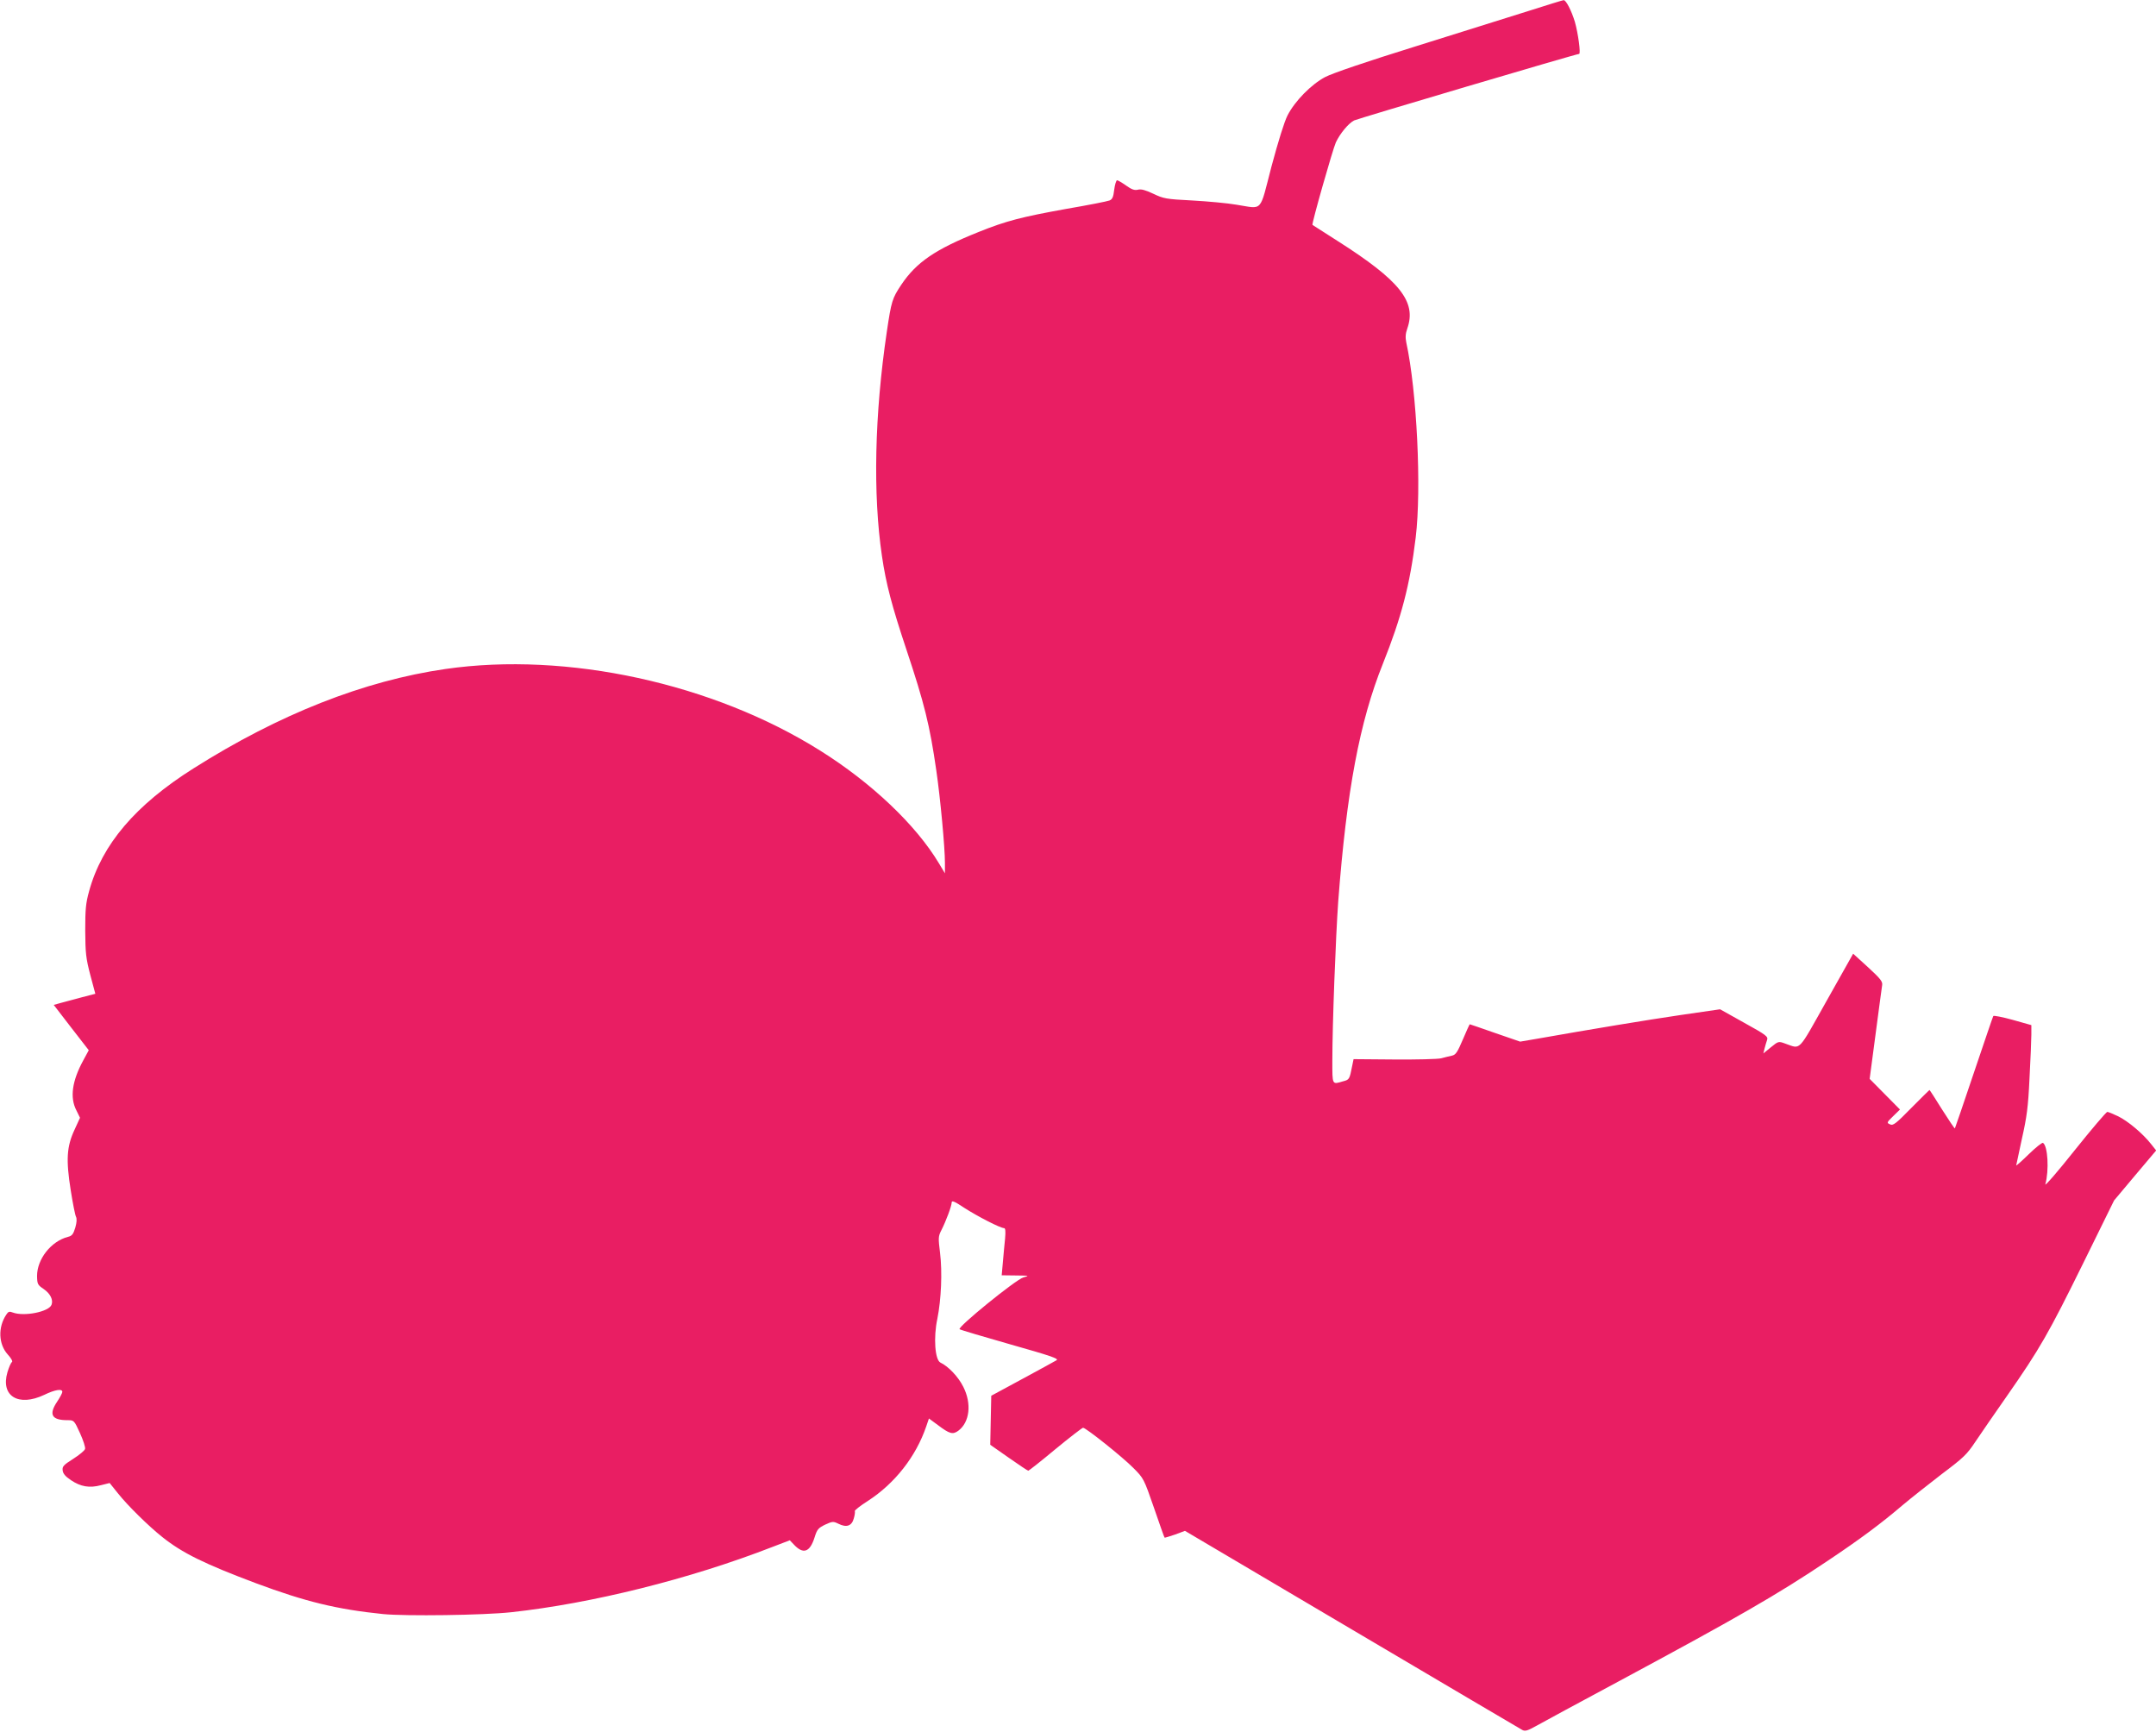 <?xml version="1.0" standalone="no"?>
<!DOCTYPE svg PUBLIC "-//W3C//DTD SVG 20010904//EN"
 "http://www.w3.org/TR/2001/REC-SVG-20010904/DTD/svg10.dtd">
<svg version="1.0" xmlns="http://www.w3.org/2000/svg"
 width="1280pt" height="1028pt" viewBox="0 0 1280 1028"
 preserveAspectRatio="xMidYMid meet">
<g transform="translate(0,1028) scale(0.1,-0.1)"
fill="#e91e63" stroke="none">
<path d="M9075 10215 c-110 -35 -411 -129 -670 -210 -293 -91 -495 -160 -537
-182 -82 -43 -180 -142 -224 -228 -19 -37 -55 -153 -95 -302 -73 -280 -48
-253 -209 -228 -52 9 -170 20 -262 25 -157 8 -170 11 -231 40 -47 22 -72 29
-91 24 -21 -5 -37 1 -71 25 -24 17 -48 31 -53 31 -5 0 -13 -25 -17 -56 -5 -44
-11 -57 -28 -64 -12 -5 -128 -28 -257 -50 -266 -48 -356 -71 -520 -137 -257
-103 -369 -179 -459 -313 -54 -81 -59 -97 -86 -279 -73 -492 -83 -966 -29
-1331 24 -165 59 -297 145 -555 107 -321 139 -449 178 -720 24 -165 51 -456
51 -546 l0 -63 -36 60 c-136 227 -399 477 -704 668 -636 400 -1505 589 -2225
485 -484 -70 -987 -268 -1496 -590 -344 -217 -544 -451 -620 -729 -20 -72 -23
-108 -23 -235 1 -133 4 -162 30 -262 l30 -112 -81 -21 c-44 -12 -99 -27 -123
-33 l-43 -12 104 -135 104 -134 -33 -61 c-66 -121 -80 -220 -41 -295 l22 -45
-33 -72 c-46 -99 -51 -177 -22 -359 12 -76 26 -147 31 -156 6 -12 5 -34 -4
-65 -12 -39 -19 -49 -44 -55 -100 -26 -183 -132 -183 -232 1 -48 3 -53 40 -78
39 -27 57 -64 46 -93 -16 -42 -163 -71 -230 -46 -20 8 -27 6 -39 -13 -50 -75
-46 -175 9 -236 20 -22 31 -41 25 -45 -6 -3 -18 -31 -27 -61 -41 -141 65 -206
218 -134 66 32 108 38 108 18 0 -7 -14 -33 -30 -57 -52 -77 -34 -111 60 -111
39 0 40 0 75 -77 19 -42 33 -84 30 -94 -3 -10 -35 -36 -71 -59 -57 -36 -65
-45 -62 -68 2 -19 16 -36 49 -58 58 -39 110 -48 178 -30 l52 13 49 -61 c58
-73 182 -195 264 -260 118 -94 247 -158 556 -274 292 -109 480 -155 755 -183
135 -13 594 -7 760 11 478 52 1061 197 1552 388 l102 39 23 -24 c56 -61 96
-48 124 41 15 48 22 56 63 76 44 20 48 20 79 5 48 -24 79 -13 91 32 6 20 8 39
6 43 -3 4 32 32 78 61 160 104 285 263 346 442 l16 47 53 -39 c69 -52 88 -58
121 -34 68 50 81 161 30 261 -29 59 -89 122 -136 144 -32 16 -42 148 -18 260
23 115 30 277 16 391 -11 89 -11 98 8 135 28 55 61 144 61 164 0 14 17 7 77
-33 78 -50 212 -119 234 -119 8 0 10 -18 6 -63 -4 -34 -9 -97 -13 -139 l-7
-78 84 -1 c81 -1 83 -1 44 -12 -45 -13 -392 -295 -378 -307 4 -4 140 -44 301
-90 237 -67 290 -85 275 -94 -10 -6 -101 -56 -203 -111 l-185 -100 -3 -145 -3
-146 110 -77 c60 -42 112 -77 116 -77 3 0 76 57 161 128 85 70 159 127 164
127 17 0 235 -174 298 -238 62 -62 63 -64 123 -237 33 -96 61 -176 63 -177 1
-2 29 7 62 18 l59 22 992 -586 c545 -322 1000 -590 1011 -596 17 -9 32 -4 84
25 35 20 252 137 483 261 707 380 946 517 1247 719 190 127 314 219 443 329
50 42 155 125 233 185 129 97 149 116 199 191 31 46 116 170 189 274 194 278
247 371 451 785 l184 374 125 149 125 148 -31 39 c-49 62 -136 135 -195 164
-29 14 -59 26 -64 26 -6 0 -93 -102 -193 -227 -100 -126 -179 -217 -175 -203
23 83 15 228 -14 246 -5 3 -43 -27 -84 -67 -41 -40 -75 -70 -75 -67 0 2 16 74
34 159 29 129 37 187 45 358 6 112 11 229 11 260 l0 56 -110 31 c-61 17 -113
27 -116 23 -3 -5 -54 -156 -115 -336 -60 -180 -112 -329 -113 -331 -2 -2 -36
49 -76 112 -40 64 -73 116 -75 116 -1 0 -49 -48 -108 -107 -92 -94 -108 -106
-126 -97 -21 9 -20 11 19 49 l40 39 -90 91 -90 91 35 264 c19 146 37 277 39
291 4 22 -8 38 -83 107 l-89 81 -157 -279 c-176 -313 -151 -287 -248 -254 -38
14 -40 13 -84 -23 l-44 -36 7 29 c4 16 11 39 15 51 7 20 -4 29 -136 102 l-143
80 -234 -34 c-204 -30 -530 -84 -853 -141 l-100 -17 -148 51 c-82 29 -150 52
-151 52 -2 0 -20 -41 -41 -90 -32 -75 -42 -91 -64 -96 -14 -3 -43 -10 -65 -16
-21 -5 -147 -8 -279 -7 l-241 2 -8 -39 c-16 -82 -17 -83 -56 -93 -64 -19 -62
-23 -62 122 0 214 20 736 35 947 50 657 127 1066 265 1410 110 275 161 469
195 750 35 289 7 869 -56 1157 -6 30 -5 52 6 83 56 159 -43 284 -416 521 -79
50 -145 93 -147 94 -6 5 121 451 139 490 25 53 74 112 108 130 23 11 1319 395
1336 395 11 0 -6 123 -25 190 -20 66 -53 131 -67 129 -5 0 -98 -29 -208 -64z"/>
</g>
</svg>
